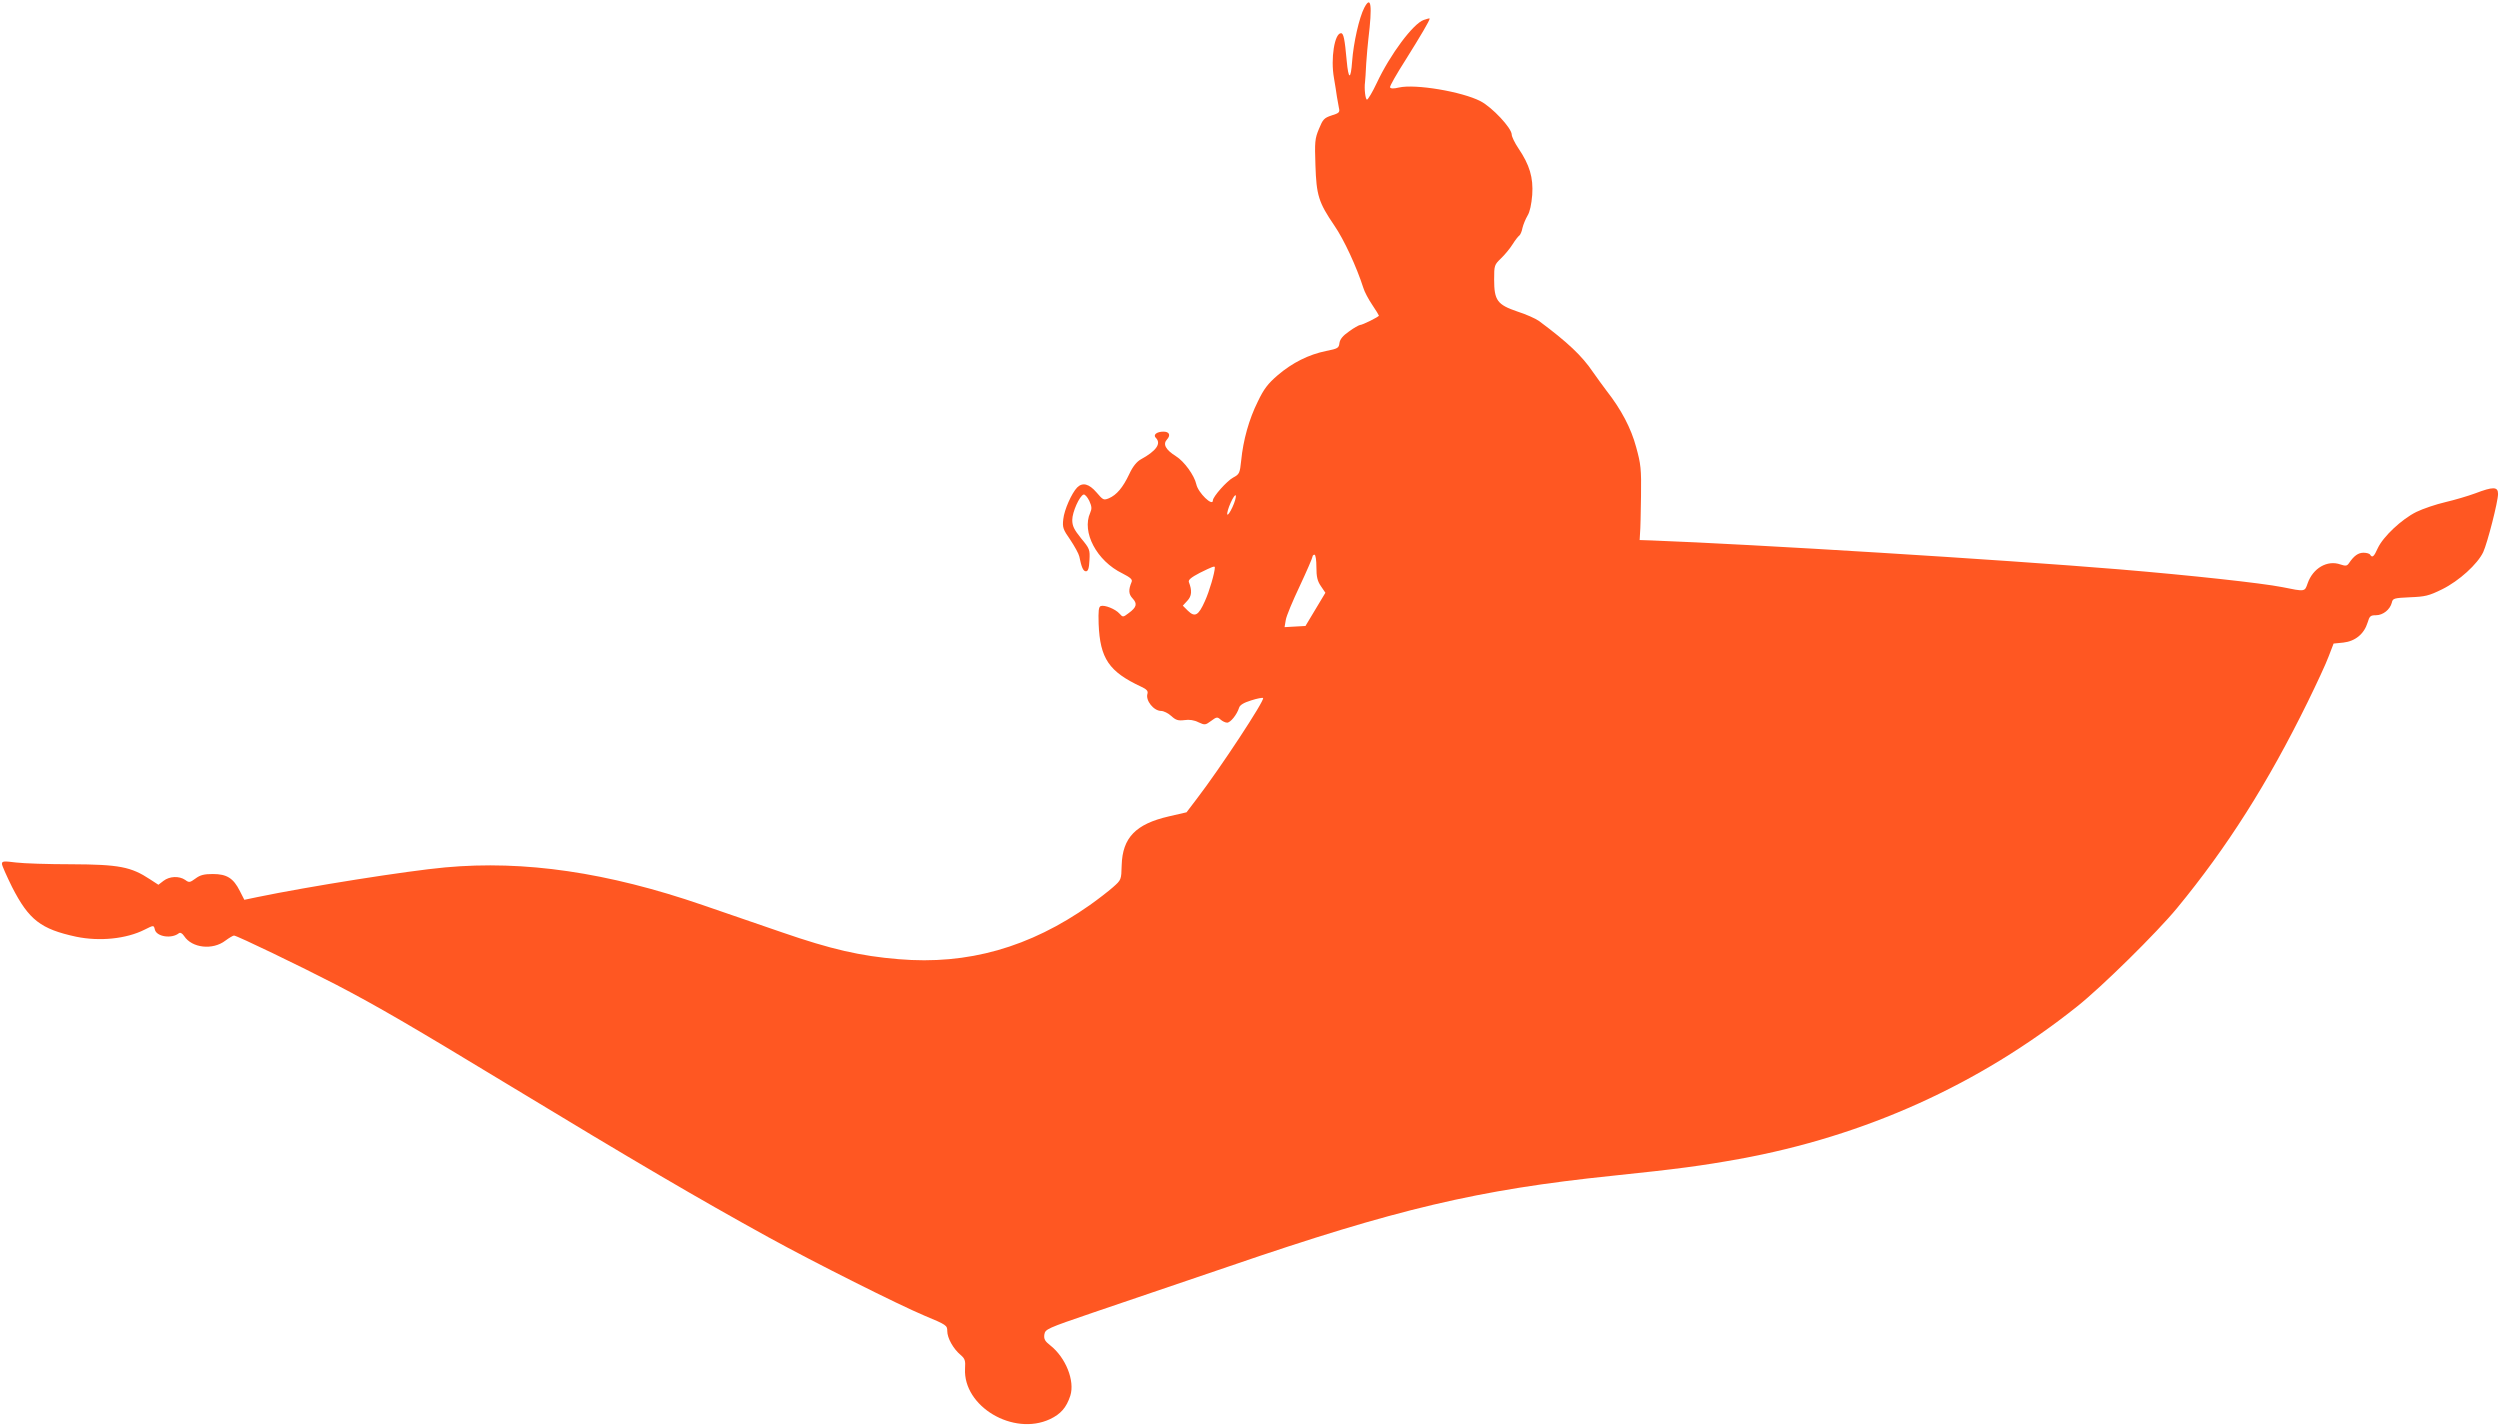 <?xml version="1.0" standalone="no"?>
<!DOCTYPE svg PUBLIC "-//W3C//DTD SVG 20010904//EN"
 "http://www.w3.org/TR/2001/REC-SVG-20010904/DTD/svg10.dtd">
<svg version="1.0" xmlns="http://www.w3.org/2000/svg"
 width="1280pt" height="730pt" viewBox="0 0 1280 730"
 preserveAspectRatio="xMidYMid meet">
<g transform="translate(0,730) scale(0.1,-0.1)"
fill="#ff5722" stroke="none">
<path d="M6985 7260 c-26 -50 -55 -179 -62 -273 -7 -98 -19 -97 -28 3 -10 111
-16 140 -29 140 -33 0 -54 -130 -36 -230 6 -36 13 -78 15 -95 3 -16 7 -42 10
-56 6 -24 2 -28 -37 -40 -39 -13 -45 -20 -65 -69 -21 -50 -22 -67 -18 -186 5
-154 16 -190 97 -309 49 -71 114 -212 148 -318 6 -21 27 -60 46 -88 19 -28 34
-53 34 -55 0 -6 -84 -48 -97 -48 -6 -1 -32 -15 -56 -33 -32 -22 -46 -40 -49
-59 -3 -26 -8 -29 -68 -41 -89 -18 -173 -60 -248 -124 -50 -43 -71 -70 -102
-135 -45 -90 -75 -198 -85 -301 -7 -66 -9 -71 -41 -88 -32 -17 -104 -98 -104
-117 0 -34 -76 39 -85 83 -10 45 -62 117 -104 143 -54 34 -68 62 -46 86 20 22
12 40 -18 40 -34 0 -55 -16 -39 -32 29 -29 2 -67 -77 -110 -21 -12 -41 -36
-59 -75 -33 -70 -65 -107 -104 -124 -27 -11 -30 -10 -64 30 -38 44 -71 53 -99
25 -28 -29 -66 -114 -71 -162 -5 -43 -1 -53 36 -106 22 -33 43 -71 46 -85 11
-55 20 -76 34 -76 11 0 16 15 18 57 3 54 1 59 -43 112 -36 45 -45 63 -45 94 0
40 37 123 58 130 6 2 19 -12 29 -32 13 -29 14 -40 5 -61 -45 -99 33 -247 165
-311 41 -21 52 -31 47 -43 -17 -41 -16 -63 5 -85 25 -27 21 -45 -20 -75 -29
-22 -30 -22 -47 -3 -21 24 -77 46 -96 39 -11 -4 -13 -24 -11 -91 7 -178 53
-245 218 -322 28 -13 36 -22 32 -36 -11 -34 32 -88 70 -88 13 0 37 -12 52 -26
23 -21 35 -25 67 -21 25 4 51 0 72 -11 33 -15 35 -15 65 7 28 21 32 21 48 7
10 -9 25 -16 34 -16 17 0 50 41 61 76 4 14 23 26 62 38 31 10 58 15 61 12 10
-10 -219 -359 -341 -518 l-51 -67 -91 -21 c-169 -39 -237 -109 -241 -250 -2
-75 -2 -75 -45 -113 -24 -21 -77 -62 -118 -91 -308 -217 -625 -307 -979 -277
-196 16 -347 51 -596 137 -121 42 -304 105 -407 140 -488 168 -913 230 -1318
193 -198 -18 -701 -98 -962 -152 l-67 -14 -23 45 c-33 66 -67 87 -138 87 -45
0 -65 -5 -89 -23 -29 -21 -33 -22 -53 -7 -31 21 -80 19 -111 -5 l-26 -20 -43
28 c-97 64 -158 76 -403 77 -116 0 -243 4 -283 9 -63 8 -72 7 -72 -7 0 -9 24
-62 52 -119 86 -168 147 -215 328 -254 120 -25 257 -11 350 36 48 24 47 24 53
0 9 -36 86 -48 123 -18 7 5 17 0 27 -15 40 -61 146 -73 211 -23 19 14 39 26
44 26 15 0 342 -158 522 -251 213 -111 383 -210 896 -521 627 -380 961 -576
1319 -773 240 -132 665 -345 798 -401 113 -47 117 -50 117 -79 0 -36 31 -91
68 -122 22 -19 26 -28 23 -71 -10 -193 247 -346 435 -258 55 26 84 59 104 120
24 76 -23 195 -103 258 -27 21 -33 32 -30 55 5 28 11 31 251 113 136 46 450
153 697 237 854 293 1274 392 1960 463 336 35 456 51 650 86 643 117 1227 380
1730 781 126 100 408 378 511 503 257 312 465 640 669 1055 46 94 95 199 108
235 l25 65 50 5 c61 7 106 44 124 102 10 34 15 38 43 38 36 0 72 29 81 64 5
23 11 24 93 28 77 3 96 7 165 41 87 43 181 129 210 190 22 48 76 259 76 298 0
38 -25 38 -117 3 -38 -14 -106 -34 -153 -45 -47 -11 -113 -33 -148 -50 -75
-37 -170 -126 -198 -186 -19 -43 -28 -51 -39 -33 -3 6 -19 10 -34 10 -27 0
-49 -16 -74 -53 -10 -15 -17 -16 -44 -7 -67 24 -141 -19 -168 -97 -15 -43 -12
-43 -130 -19 -108 21 -465 60 -835 91 -605 50 -1867 128 -2395 148 l-60 2 2
35 c2 19 4 105 5 190 2 140 -1 164 -25 251 -26 97 -76 192 -152 289 -19 25
-50 68 -69 95 -56 83 -129 152 -277 262 -17 12 -66 34 -110 48 -103 35 -119
57 -119 164 0 72 1 75 35 108 20 19 47 52 60 73 13 21 29 41 34 44 5 4 13 21
16 39 4 17 16 46 26 63 12 19 20 58 24 106 6 89 -13 153 -71 239 -19 28 -34
60 -34 70 0 33 -100 140 -160 171 -95 49 -333 89 -417 70 -29 -7 -43 -6 -46 1
-2 6 34 69 80 141 77 123 123 201 123 211 0 2 -14 -1 -30 -7 -54 -18 -172
-176 -241 -323 -22 -47 -45 -85 -50 -85 -8 0 -15 55 -10 90 1 8 4 51 6 95 3
44 8 100 11 125 21 173 14 227 -21 160z m-675 -2557 c-12 -26 -24 -43 -26 -37
-3 6 5 33 17 60 12 27 24 44 26 37 3 -7 -5 -34 -17 -60z m430 -307 c0 -49 5
-71 23 -97 l23 -34 -51 -85 -51 -85 -54 -3 -53 -3 6 36 c3 21 36 99 72 175 36
77 65 144 65 150 0 5 5 10 10 10 6 0 10 -28 10 -64z m-520 -1 c0 -26 -28 -123
-51 -173 -33 -74 -51 -84 -87 -49 l-26 26 23 25 c23 24 25 52 8 96 -4 11 12
24 56 47 63 31 77 37 77 28z"/>
</g>
</svg>
